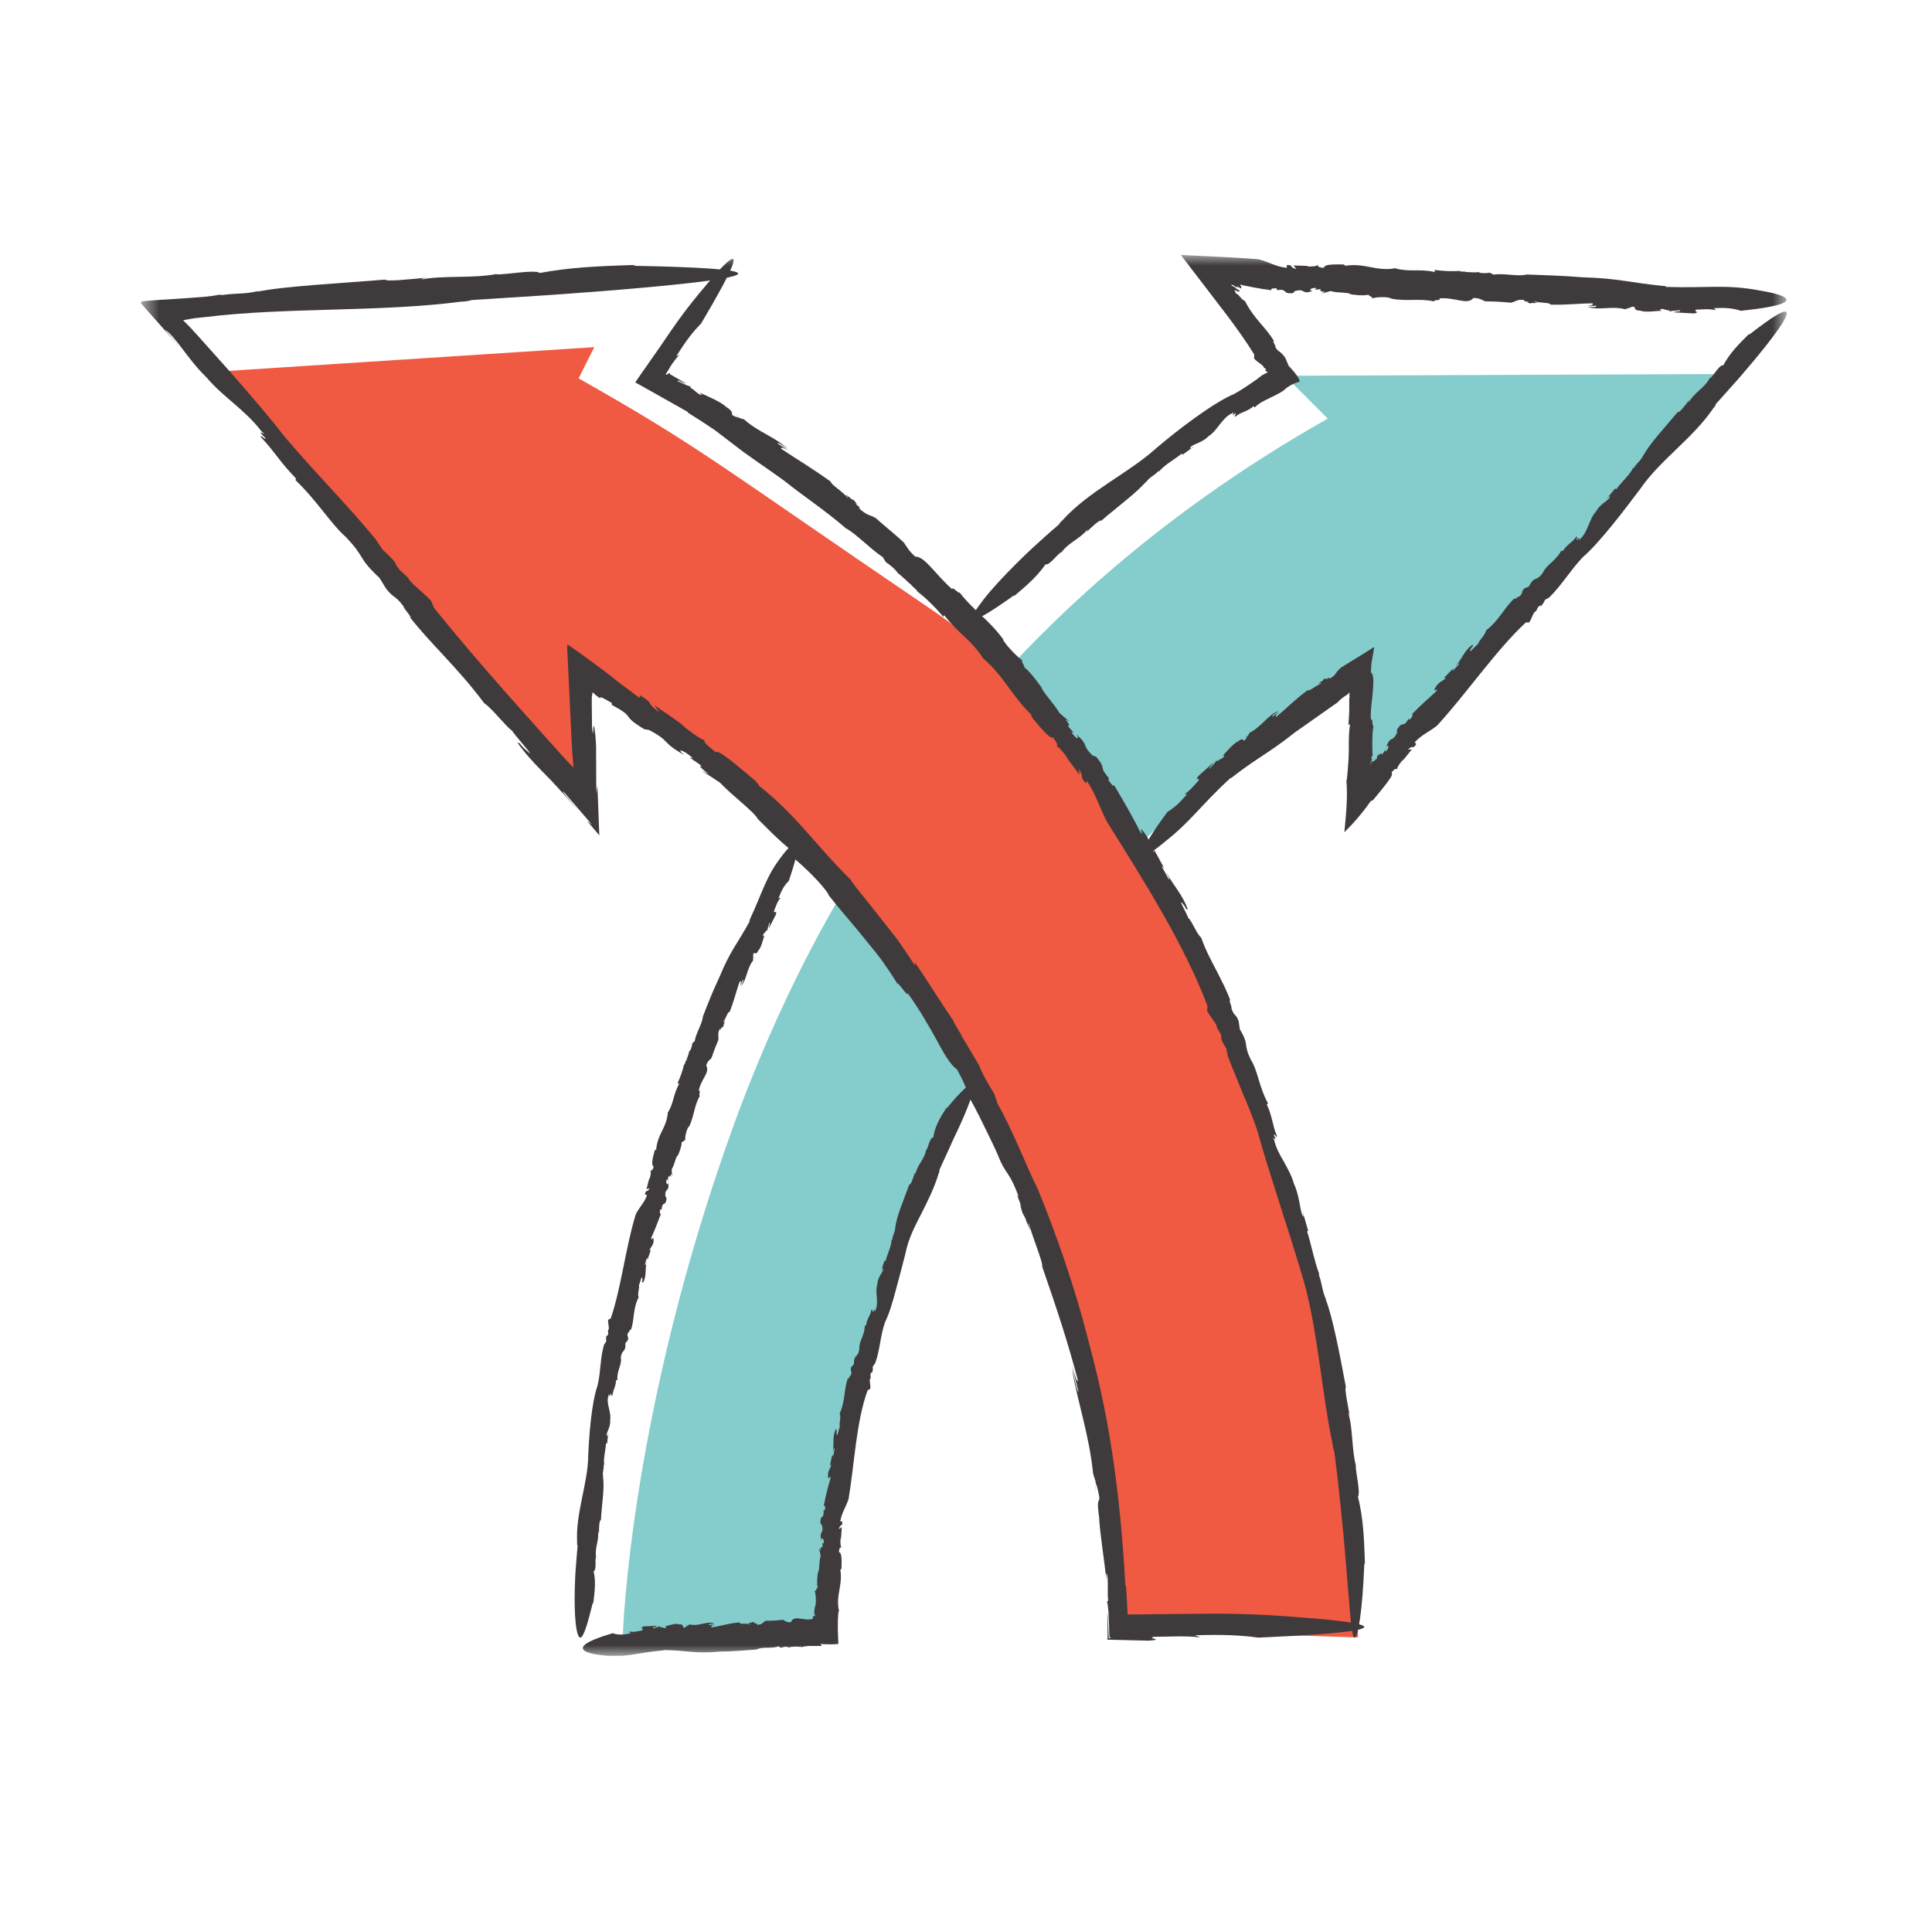<svg xmlns="http://www.w3.org/2000/svg" width="91" height="90" viewBox="0 0 91 90" fill="none"><g clip-path="url(#clip0_2032_31550)"><mask id="mask0_2032_31550" style="mask-type:luminance" maskUnits="userSpaceOnUse" x="6" y="12" width="79" height="66"><path d="M84.159 12H6.602V78H84.159V12Z" fill="white"></path></mask><g mask="url(#mask0_2032_31550)"><path d="M84.018 14.57L81.424 17.616L60.523 17.701L62.539 19.719C46.029 29.053 38.357 42.402 34.445 53.311C29.732 66.453 29.331 76.698 29.336 77.166L38.961 76.808C38.945 75.5 38.909 46.522 64.201 31.448L63.914 37.651L84.018 14.57Z" fill="#85CCCC"></path><path d="M63.966 77.131L58.242 76.949L52.513 76.806C52.529 75.491 52.565 46.514 27.273 31.439L27.565 37.642L10.555 17.484L27.992 16.352L27.253 17.823C33.044 21.096 33.773 21.852 43.852 28.699C52.393 34.498 56.893 45.303 59.43 52.385C64.143 65.533 63.971 76.669 63.961 77.131H63.966Z" fill="#F05942"></path><path d="M51.612 70.293L51.586 69.922C51.586 69.922 51.581 70.026 51.612 70.293Z" fill="#3F3B3C"></path><path d="M10.336 13.88C10.336 13.88 10.383 13.874 10.409 13.867C10.357 13.874 10.341 13.88 10.336 13.88Z" fill="#3F3B3C"></path><path d="M48.863 55.984C48.863 55.984 48.863 55.997 48.868 56.004C48.884 56.03 48.9 56.062 48.91 56.089L48.863 55.984Z" fill="#3F3B3C"></path><path d="M53.009 74.705C52.863 72.141 52.681 70.533 52.457 68.906C52.217 67.285 51.936 65.645 51.259 63.126C50.645 60.705 49.785 58.212 48.879 56.005C48.374 55.01 47.655 53.135 46.993 52.009C46.936 51.84 46.884 51.67 46.822 51.508C46.582 51.13 46.322 50.675 46.134 50.245L46.16 50.258C45.816 49.685 45.441 49.028 45.259 48.754L45.29 48.767L44.879 48.071L44.967 48.175C44.316 47.225 43.691 46.203 43.098 45.344L43.087 45.474C42.785 44.999 42.52 44.615 42.28 44.27C42.025 43.944 41.796 43.658 41.572 43.372C41.348 43.085 41.129 42.812 40.889 42.506C40.645 42.206 40.379 41.881 40.082 41.484H40.113C38.379 39.785 37.587 38.457 35.655 36.934C35.9 37.117 35.577 36.811 35.608 36.804C34.738 36.075 33.822 35.275 33.718 35.437C33.077 34.929 33.218 34.975 33.165 34.845C33.134 34.916 32.561 34.507 32.056 34.109L32.301 34.266C31.827 33.882 31.311 33.569 30.822 33.218L31.051 33.556C30.285 32.964 30.926 33.25 30.16 32.756L30.119 32.873C29.587 32.463 29.155 32.17 28.744 31.825L28.587 31.701L28.353 31.526C28.176 31.395 27.999 31.265 27.816 31.128C27.619 30.985 27.421 30.842 27.212 30.692C27.103 30.614 26.994 30.536 26.879 30.458C26.827 30.432 26.749 30.347 26.718 30.367V30.595C26.785 31.922 26.848 33.27 26.91 34.624L26.952 35.385L26.973 35.672L27.009 36.153C26.78 35.912 26.801 35.958 25.962 35.021C25.316 34.298 24.676 33.582 24.046 32.873C22.785 31.447 21.572 30.035 20.447 28.642L20.348 28.401C20.358 28.226 19.296 27.47 19.233 27.23L18.801 26.82C18.702 26.676 18.483 26.384 18.697 26.585C18.332 26.162 18.311 26.169 18.025 25.895L17.676 25.381C16.264 23.669 14.941 22.381 13.436 20.604C12.775 19.751 11.848 18.664 10.848 17.525C10.342 16.959 9.822 16.379 9.306 15.8C8.967 15.422 8.999 15.468 8.895 15.357C8.801 15.266 8.712 15.175 8.624 15.084C8.749 15.065 8.868 15.039 8.983 15.019C9.056 15.006 9.124 14.999 9.191 14.986C9.363 14.967 9.53 14.954 9.691 14.934C13.467 14.466 17.895 14.713 21.759 14.205C21.884 14.218 22.212 14.147 22.207 14.134L25.754 13.906C25.754 13.906 42.952 12.767 29.837 12.52L29.926 12.48C27.983 12.539 26.759 12.611 25.426 12.858C25.207 12.682 23.832 12.949 23.374 12.923L23.415 12.903C22.238 13.131 20.973 12.956 19.837 13.164C19.879 13.144 19.905 13.092 20.165 13.073C19.337 13.151 18.202 13.275 18.134 13.17C16.15 13.34 13.374 13.476 12.108 13.743L12.191 13.704C11.473 13.873 11.254 13.789 10.447 13.899C10.4 13.886 10.342 13.886 10.353 13.88C10.16 13.919 9.926 13.951 9.665 13.977C9.363 14.004 9.046 14.023 8.723 14.049C7.915 14.101 7.092 14.147 6.65 14.199C6.671 14.225 6.686 14.238 6.702 14.257H6.613L8.426 16.308L7.775 15.54C7.884 15.598 8.004 15.715 8.155 15.885C8.296 16.047 8.509 16.321 8.624 16.477C8.91 16.854 9.275 17.343 9.728 17.779C10.504 18.703 11.551 19.308 12.316 20.317C12.759 20.695 11.889 20.037 12.514 20.649C12.478 20.747 12.207 20.382 12.311 20.617C12.91 21.235 13.191 21.775 13.936 22.53L13.921 22.621C14.921 23.572 15.603 24.698 16.29 25.297C17.275 26.338 16.796 26.208 17.874 27.223L18.197 27.744C18.608 28.245 18.572 27.991 19.014 28.57C18.947 28.59 19.577 29.293 19.27 29.026C20.275 30.328 21.509 31.389 22.811 33.127C23.186 33.374 23.848 34.246 24.129 34.428C24.134 34.513 25.535 36.056 24.676 35.242C24.603 35.17 24.483 35.034 24.504 35.027L24.369 34.975C24.728 35.489 25.103 35.886 25.483 36.277L25.77 36.57L25.936 36.739L26.191 37.012C26.53 37.383 26.863 37.748 27.218 38.164C26.79 37.644 26.259 37.038 26.624 37.383L27.879 38.841L27.655 38.672L28.228 39.349L28.139 37.006L28.093 37.37C28.072 36.609 28.087 36.088 28.077 35.489C28.077 35.392 28.077 35.301 28.077 35.203C28.077 35.118 28.072 35.034 28.066 34.936C28.056 34.747 28.035 34.539 27.999 34.285C27.926 33.83 27.952 35.151 27.884 34.194C27.884 33.888 27.879 33.55 27.874 33.185C27.874 33.101 27.874 33.016 27.874 32.925V32.847L27.895 32.717L27.91 32.612C27.936 32.625 27.978 32.664 28.004 32.691L28.082 32.762L28.113 32.788L28.28 32.899C28.212 32.749 28.504 32.938 28.816 33.114V33.205C30.02 33.849 29.176 33.641 30.337 34.344L30.218 34.324L30.582 34.389C31.66 34.975 31.066 34.897 32.254 35.581C31.816 35.248 32.124 35.268 32.645 35.717L32.478 35.678C32.78 35.899 32.895 35.945 33.082 36.114C32.889 36.01 32.941 36.134 33.379 36.466L33.045 36.316C33.342 36.485 33.629 36.674 33.915 36.869C34.488 37.481 35.514 38.23 35.691 38.575C35.691 38.575 36.004 38.887 36.358 39.238C36.712 39.584 37.113 39.941 37.28 40.052C36.999 39.844 37.655 40.592 37.415 40.449C37.77 40.729 38.754 41.653 39.046 42.167L38.973 42.096C39.608 42.91 40.191 43.547 40.723 44.218C40.993 44.55 41.259 44.869 41.52 45.214C41.77 45.565 42.02 45.936 42.27 46.34C42.28 46.209 42.811 47.056 42.749 46.776C43.316 47.563 43.764 48.351 44.124 49.002C44.478 49.666 44.77 50.167 45.072 50.369C45.514 51.156 45.52 51.371 45.723 51.794L45.608 51.612C46.025 52.347 46.259 52.855 46.478 53.298C46.697 53.747 46.895 54.137 47.139 54.736C47.41 55.309 47.598 55.309 47.993 56.402C47.806 56.084 47.993 56.52 48.15 56.923C48.04 56.669 47.993 56.604 48.165 57.151C48.212 57.216 48.264 57.327 48.316 57.431C48.316 57.437 48.316 57.463 48.311 57.45C48.587 58.114 48.551 57.991 48.447 57.672C48.462 57.685 48.462 57.652 48.436 57.548C48.629 58.29 49.155 59.52 49.087 59.657C49.801 61.72 50.296 63.217 50.764 65.001C50.764 65.222 50.629 64.812 50.483 64.298L50.801 65.567C50.733 65.58 50.592 64.844 50.488 64.46C50.743 66.009 51.301 67.565 51.488 69.42L51.603 69.784L51.613 69.895C51.645 69.882 51.743 70.286 51.785 70.553C51.759 70.826 51.65 70.566 51.77 71.47C51.801 72.199 52.02 73.508 52.113 74.451C52.087 73.937 52.134 74.1 52.171 74.321C52.197 74.777 52.155 75.05 52.197 75.402L52.118 75.454C52.15 75.363 52.186 75.636 52.212 75.968C52.243 76.45 52.243 76.99 52.259 77.127C52.27 77.133 52.285 77.127 52.29 77.127C52.358 77.146 52.316 77.166 52.223 77.166C52.202 76.925 52.197 76.124 52.155 76.001C52.176 76.821 52.165 77.289 52.165 77.237C52.9 77.257 52.816 77.25 54.113 77.283C54.91 77.224 53.973 77.185 54.353 77.101C55.056 77.101 55.738 77.042 56.54 77.127L56.285 77.029C57.603 76.99 58.389 77.022 59.275 77.14C69.098 76.71 61.363 76.196 61.363 76.196C59.681 76.053 58.348 76.007 57.004 76.014C56.332 76.014 55.655 76.027 54.926 76.033C54.561 76.033 54.186 76.04 53.79 76.046C53.608 76.046 53.421 76.046 53.228 76.046C53.197 76.046 53.155 76.059 53.118 76.059L53.108 75.981V75.935L53.098 75.76C53.082 75.415 53.061 75.05 53.035 74.679L53.009 74.705Z" fill="#3F3B3C"></path><path d="M34.66 19.543L34.796 19.68C34.796 19.68 34.77 19.621 34.66 19.543Z" fill="#3F3B3C"></path><path d="M62.129 60L62.146 60.049C62.135 60.014 62.129 60 62.129 60Z" fill="#3F3B3C"></path><path d="M39.84 24.884H39.834L39.789 24.855L39.84 24.884Z" fill="#3F3B3C"></path><path d="M32.383 19.424C32.889 19.743 33.3 20.01 33.664 20.257C34.019 20.524 34.326 20.759 34.638 20.999C35.253 21.488 35.914 21.904 36.93 22.64C37.873 23.395 38.935 24.091 39.831 24.879C40.321 25.133 41.024 25.888 41.576 26.239L41.727 26.48C41.914 26.61 42.128 26.773 42.274 26.968H42.253C42.534 27.17 42.8 27.469 42.941 27.56H42.92L43.232 27.853L43.164 27.827C43.644 28.185 44.081 28.641 44.446 29.07L44.461 28.966C45.217 29.923 45.654 30.047 46.289 30.978H46.269C47.3 31.85 47.607 32.728 48.612 33.705C48.487 33.588 48.633 33.802 48.612 33.802C49.034 34.303 49.477 34.844 49.592 34.727C49.878 35.117 49.789 35.085 49.784 35.182C49.831 35.124 50.097 35.449 50.321 35.755L50.201 35.631L50.847 36.497L50.816 36.224C51.123 36.725 50.789 36.465 51.133 36.894L51.206 36.803C51.649 37.48 51.774 38.014 52.144 38.717C53.857 41.463 55.753 44.425 56.873 47.38L56.862 47.549C56.789 47.673 57.357 48.233 57.316 48.402L57.498 48.708C57.519 48.812 57.581 49.027 57.493 48.87C57.618 49.183 57.638 49.183 57.758 49.385L57.836 49.756C58.071 50.38 58.31 50.94 58.545 51.52C58.784 52.092 59.039 52.672 59.248 53.349C59.701 55.002 60.717 58.022 61.248 59.805C62.055 62.298 62.217 65.436 62.774 68.065C62.774 68.156 62.836 68.377 62.847 68.371C62.956 69.191 63.05 70.011 63.133 70.838C63.133 70.838 63.206 71.586 63.305 72.569C63.388 73.546 63.487 74.743 63.566 75.7C63.644 76.631 63.711 77.269 63.842 77.119C63.967 76.969 64.17 75.993 64.263 73.637L64.29 73.695C64.253 72.302 64.191 71.43 63.961 70.499C64.091 70.324 63.857 69.367 63.857 69.041L63.873 69.067C63.654 68.254 63.737 67.323 63.503 66.549C63.519 66.575 63.56 66.581 63.592 66.77C63.482 66.191 63.321 65.403 63.394 65.338C63.133 63.952 62.774 62.018 62.435 61.192L62.472 61.244C62.263 60.782 62.305 60.606 62.128 60.066C62.128 60.033 62.128 59.988 62.133 59.994C61.925 59.486 61.717 58.432 61.566 58.015L61.612 57.963C61.508 57.612 61.414 57.254 61.31 56.902C61.347 57.032 61.378 57.169 61.409 57.306C61.227 57.234 61.269 56.466 60.941 55.744C60.842 55.379 60.654 55.06 60.477 54.728C60.284 54.403 60.102 54.078 60.013 53.694C59.826 53.381 60.227 53.941 59.998 53.453C60.071 53.394 60.128 53.667 60.144 53.505C59.93 53.017 59.946 52.626 59.67 52.027L59.722 51.969C59.31 51.227 59.232 50.394 58.92 49.925C58.534 49.137 58.868 49.267 58.399 48.486L58.342 48.102C58.206 47.725 58.138 47.907 57.998 47.484C58.055 47.478 57.81 46.957 57.961 47.159C57.795 46.683 57.566 46.247 57.321 45.766C57.076 45.291 56.8 44.796 56.576 44.165C56.357 43.989 56.133 43.357 55.961 43.234C55.982 43.175 55.352 42.095 55.784 42.661C55.821 42.713 55.873 42.811 55.852 42.811L55.946 42.843C55.696 42.114 55.258 41.724 54.93 41.073C55.013 41.275 55.154 41.522 55.029 41.385C54.925 41.184 54.821 40.988 54.711 40.8L54.826 40.878L54.347 39.999L54.362 40.168C54.144 39.725 54.144 39.491 53.789 39.094C53.623 38.918 53.951 39.556 53.675 39.133C53.388 38.534 52.899 37.695 52.472 36.979C52.456 37.102 52.336 36.914 52.201 36.738L52.237 36.666C51.691 36.009 52.17 36.289 51.623 35.638L51.701 35.664L51.467 35.592C50.92 35.072 51.326 35.143 50.696 34.59C50.899 34.857 50.68 34.837 50.461 34.479L50.571 34.512C50.425 34.336 50.362 34.297 50.284 34.16C50.388 34.245 50.399 34.134 50.18 33.88L50.378 33.991L49.904 33.588C49.649 33.145 49.112 32.605 49.05 32.37C49.05 32.37 48.43 31.498 48.201 31.414C48.378 31.518 48.019 31.062 48.175 31.121C47.951 30.978 47.394 30.424 47.232 30.112L47.279 30.151C46.566 29.168 45.852 28.765 45.196 27.905C45.18 28.009 44.826 27.573 44.857 27.762C44.055 27.059 43.566 26.207 43.112 26.22C42.748 25.901 42.737 25.751 42.56 25.562L42.654 25.627C41.982 25.015 41.769 24.866 41.264 24.417C40.993 24.228 40.873 24.338 40.435 23.916C40.612 23.987 40.42 23.837 40.253 23.688C40.368 23.772 40.414 23.779 40.206 23.551C40.164 23.544 40.112 23.512 40.06 23.479C40.06 23.479 40.055 23.46 40.06 23.46C39.763 23.238 39.805 23.297 39.935 23.421C39.925 23.421 39.93 23.447 39.961 23.492C39.711 23.154 39.123 22.822 39.133 22.692C38.232 22.041 37.555 21.65 36.8 21.143C36.737 21.032 36.941 21.104 37.159 21.247C36.982 21.117 36.8 20.999 36.618 20.889C36.654 20.817 36.951 21.045 37.112 21.162C36.534 20.583 35.743 20.381 35.039 19.75L34.857 19.704L34.816 19.665C34.805 19.698 34.618 19.626 34.503 19.561C34.425 19.424 34.576 19.411 34.201 19.164C33.93 18.91 33.331 18.676 32.925 18.474C33.133 18.611 33.05 18.611 32.951 18.578C32.758 18.468 32.675 18.331 32.519 18.272L32.534 18.168C32.581 18.305 31.987 17.953 31.925 17.966C31.915 17.914 31.941 17.914 32.05 17.966C32.149 18.012 32.263 18.07 32.3 18.057C31.821 17.777 32.06 17.921 31.581 17.641C31.529 17.634 31.571 17.608 31.555 17.595C31.555 17.582 31.555 17.576 31.545 17.576C31.534 17.576 31.514 17.576 31.487 17.595C31.435 17.628 31.362 17.686 31.357 17.628C31.441 17.498 31.519 17.361 31.602 17.224C31.654 17.146 31.691 17.088 31.764 16.997C31.836 16.899 31.915 16.801 32.003 16.71L31.852 16.782C32.316 16.046 32.623 15.643 33.019 15.246C36.352 9.635 33.217 13.482 33.217 13.482C32.414 14.419 31.862 15.194 31.295 16.033C31.217 16.15 31.133 16.267 31.05 16.391C30.909 16.593 30.763 16.801 30.618 17.009C30.477 17.211 30.331 17.426 30.18 17.634C30.107 17.738 30.034 17.843 29.961 17.953L29.935 17.992C29.935 17.992 29.92 18.018 29.941 18.025L30.024 18.07L30.191 18.162C30.847 18.533 31.566 18.936 32.399 19.405L32.383 19.424Z" fill="#3F3B3C"></path><path d="M76.852 14.546L76.727 14.5C76.727 14.5 76.758 14.533 76.852 14.546Z" fill="#3F3B3C"></path><path d="M54.589 22.172L54.566 22.2C54.566 22.2 54.589 22.179 54.589 22.172Z" fill="#3F3B3C"></path><path d="M71.912 12.925H71.918C71.929 12.925 71.94 12.925 71.951 12.918H71.906L71.912 12.925Z" fill="#3F3B3C"></path><path d="M78.468 13.483C76.749 13.32 76.296 13.112 74.51 13.06C73.661 12.988 72.749 12.962 71.916 12.93C71.515 13.04 70.822 12.858 70.348 12.936L70.171 12.845C70.01 12.871 69.817 12.884 69.656 12.832L69.666 12.812C69.421 12.858 69.15 12.799 69.031 12.819L69.041 12.799L68.749 12.786L68.802 12.76C68.38 12.793 67.947 12.767 67.567 12.715L67.593 12.812C66.781 12.65 66.479 12.825 65.744 12.65L65.755 12.63C64.812 12.812 64.291 12.357 63.322 12.526C63.442 12.506 63.276 12.474 63.286 12.454C62.843 12.454 62.369 12.435 62.359 12.617C62.036 12.591 62.098 12.539 62.062 12.467C62.062 12.545 61.781 12.565 61.531 12.552L61.645 12.526L60.926 12.506L61.062 12.669C60.682 12.598 60.973 12.474 60.609 12.487V12.617C60.083 12.559 59.781 12.344 59.276 12.213C59.072 12.2 58.869 12.181 58.666 12.168C58.338 12.148 58.01 12.129 57.682 12.109C56.999 12.077 56.312 12.044 55.619 12.012C56.364 12.982 57.104 13.951 57.822 14.889C58.27 15.488 58.697 16.086 59.072 16.692V16.835C59.01 16.952 59.583 17.219 59.526 17.329C59.551 17.336 59.588 17.349 59.624 17.369C59.624 17.401 59.624 17.447 59.578 17.427C59.614 17.486 59.635 17.479 59.713 17.525C59.697 17.544 59.676 17.564 59.65 17.57C59.468 17.648 59.374 17.727 59.239 17.837C58.906 18.072 58.551 18.319 58.151 18.547C57.124 18.976 55.406 20.304 54.447 21.124C53.124 22.315 51.286 23.122 50.026 24.528C49.973 24.554 49.88 24.691 49.885 24.698C49.463 25.055 49.051 25.433 48.64 25.804C48.64 25.804 47.15 27.184 46.343 28.219C45.536 29.26 45.338 29.774 47.781 28.03L47.765 28.082C48.447 27.503 48.869 27.125 49.249 26.579C49.411 26.663 49.807 26.097 49.989 26.006V26.032C50.322 25.55 50.88 25.381 51.223 24.938C51.213 24.964 51.228 25.016 51.14 25.095C51.421 24.828 51.801 24.457 51.874 24.528C52.567 23.923 53.578 23.181 53.973 22.693L53.953 22.745C54.166 22.445 54.286 22.471 54.557 22.198C54.578 22.198 54.604 22.192 54.604 22.198C54.848 21.892 55.442 21.567 55.661 21.365L55.703 21.417L56.281 21L56.057 21.137C56.057 20.909 56.546 20.935 56.926 20.545C57.333 20.297 57.588 19.64 58.046 19.464C58.213 19.256 57.921 19.712 58.197 19.458C58.244 19.543 58.083 19.608 58.187 19.627C58.463 19.393 58.708 19.419 59.051 19.132L59.093 19.198C59.197 19.093 59.312 19.009 59.426 18.944L59.593 18.853L59.817 18.742C60.124 18.592 60.437 18.449 60.593 18.273C60.874 18.078 61.046 18.026 61.223 17.974C61.187 17.844 61.135 17.694 60.697 17.232L60.541 16.861C60.27 16.47 60.218 16.62 60.072 16.347C60.124 16.314 59.869 15.995 60.02 16.093C59.666 15.455 59.083 15.051 58.64 14.179C58.541 14.147 58.432 14.017 58.333 13.899C58.296 13.867 58.265 13.834 58.208 13.828C58.244 13.795 58.031 13.58 58.27 13.71C58.286 13.717 58.296 13.73 58.27 13.73H58.359C58.411 13.697 58.401 13.704 58.333 13.659C58.27 13.626 58.156 13.541 58.119 13.496H58.14L58.098 13.483C58.088 13.489 58.098 13.515 58.005 13.444L57.989 13.418L58.093 13.431L58.182 13.502L58.354 13.554L58.249 13.463C58.39 13.515 58.447 13.659 58.463 13.541C58.499 13.476 58.354 13.424 58.447 13.405C58.463 13.411 58.484 13.424 58.505 13.431C58.557 13.444 58.614 13.457 58.671 13.463C58.796 13.489 58.926 13.515 59.062 13.541C59.333 13.593 59.619 13.639 59.885 13.671C59.838 13.574 59.984 13.587 60.13 13.58L60.145 13.665C60.713 13.593 60.343 13.86 60.901 13.808L60.848 13.86L61.005 13.704C61.515 13.58 61.27 13.893 61.833 13.704C61.614 13.704 61.739 13.522 62.005 13.574L61.932 13.645C62.083 13.645 62.135 13.613 62.234 13.632C62.14 13.671 62.182 13.743 62.4 13.743L62.249 13.828L62.671 13.71C62.989 13.815 63.505 13.75 63.635 13.867C63.635 13.867 64.328 13.971 64.489 13.86C64.348 13.925 64.729 13.977 64.614 14.062C64.796 13.99 65.333 13.958 65.541 14.062H65.499C66.281 14.218 66.848 14.036 67.546 14.199C67.52 14.101 67.89 14.179 67.802 14.056C68.536 13.99 69.119 14.394 69.4 14.036C69.734 14.036 69.791 14.153 69.958 14.179L69.88 14.192C70.505 14.205 70.682 14.212 71.145 14.257C71.38 14.238 71.421 14.069 71.833 14.14C71.697 14.199 71.864 14.199 72.02 14.212C71.921 14.212 71.89 14.238 72.088 14.296C72.119 14.277 72.161 14.27 72.203 14.257C72.203 14.257 72.213 14.27 72.203 14.277C72.463 14.277 72.416 14.244 72.296 14.231C72.302 14.218 72.296 14.205 72.255 14.186C72.52 14.29 72.999 14.231 73.025 14.348C73.802 14.374 74.359 14.29 75.01 14.29C75.078 14.355 74.927 14.4 74.739 14.407H75.197C75.192 14.505 74.932 14.446 74.791 14.459C75.328 14.635 75.921 14.394 76.552 14.57L76.687 14.511L76.723 14.524C76.723 14.485 76.869 14.446 76.963 14.446C77.052 14.531 76.947 14.622 77.265 14.635C77.51 14.726 77.979 14.648 78.307 14.635C78.13 14.609 78.187 14.57 78.265 14.55C78.421 14.557 78.51 14.641 78.635 14.615L78.645 14.719C78.588 14.615 79.062 14.641 79.124 14.609C79.213 14.693 78.874 14.654 78.833 14.713C79.468 14.745 79.15 14.732 79.786 14.765C80.13 14.713 79.729 14.661 79.895 14.583C80.197 14.583 80.489 14.531 80.828 14.615L80.723 14.518C81.286 14.485 81.624 14.518 81.999 14.641C86.213 14.192 82.927 13.691 82.927 13.691C81.291 13.379 80.427 13.58 78.463 13.515L78.468 13.483Z" fill="#3F3B3C"></path><path d="M58.629 34.729L58.744 34.684C58.744 34.684 58.702 34.677 58.629 34.729Z" fill="#3F3B3C"></path><path d="M76.914 22.062L76.931 22.027C76.931 22.027 76.914 22.055 76.914 22.062Z" fill="#3F3B3C"></path><path d="M63.005 33.082H62.999L62.977 33.11L63.005 33.082Z" fill="#3F3B3C"></path><path d="M57.973 36.662C59.265 35.654 59.682 35.536 61.01 34.488C61.666 34.026 62.364 33.532 63.005 33.083C63.072 33.004 63.156 32.926 63.255 32.855C63.296 32.829 63.338 32.796 63.38 32.77L63.411 32.751C63.453 32.724 63.478 32.718 63.551 32.607C63.551 32.64 63.541 32.672 63.525 32.711C63.588 32.607 63.588 32.666 63.557 32.731L63.536 32.757C63.583 32.737 63.551 32.829 63.578 32.835H63.557L63.562 32.9H63.536C63.536 32.9 63.546 32.887 63.551 32.946C63.551 33.004 63.551 33.063 63.551 33.122C63.551 33.245 63.551 33.356 63.551 33.473C63.546 33.707 63.531 33.929 63.51 34.143L63.588 34.111C63.525 34.56 63.531 34.872 63.531 35.172V35.4C63.531 35.53 63.52 35.654 63.515 35.79C63.499 36.063 63.478 36.356 63.437 36.74H63.416C63.484 37.587 63.406 38.29 63.322 39.201C63.671 38.856 64.114 38.387 64.624 37.652C64.489 37.847 64.676 37.652 64.666 37.697C64.921 37.385 65.187 37.072 65.369 36.819C65.578 36.539 65.583 36.467 65.546 36.383C65.76 36.142 65.749 36.226 65.817 36.246C65.77 36.187 65.937 35.953 66.098 35.758L66.041 35.868L66.499 35.302H66.322C66.598 35.042 66.489 35.361 66.708 35.055L66.635 34.964C66.994 34.586 67.302 34.488 67.692 34.176C69.119 32.614 70.447 30.648 71.869 29.32H71.978C72.078 29.398 72.223 28.761 72.343 28.8L72.458 28.578C72.515 28.546 72.619 28.468 72.562 28.578C72.703 28.422 72.697 28.403 72.775 28.253L72.973 28.142C73.562 27.556 73.942 26.899 74.541 26.255C75.333 25.584 76.562 23.957 77.265 23.02C78.213 21.646 79.755 20.637 80.713 19.212C80.76 19.186 80.828 19.049 80.817 19.036L81.822 17.91C81.822 17.91 86.682 12.404 82.385 15.769L82.395 15.717C81.812 16.29 81.458 16.674 81.166 17.214C81.005 17.142 80.708 17.715 80.546 17.813V17.787C80.296 18.275 79.801 18.483 79.551 18.945C79.551 18.919 79.536 18.874 79.609 18.789C79.39 19.075 79.093 19.472 79.015 19.414C78.473 20.078 77.666 20.93 77.4 21.471L77.411 21.419C77.27 21.738 77.156 21.731 76.963 22.037C76.942 22.037 76.921 22.056 76.921 22.043C76.76 22.382 76.286 22.798 76.13 23.046L76.078 23.007L75.645 23.527L75.817 23.352C75.869 23.567 75.416 23.645 75.166 24.107C74.853 24.432 74.781 25.109 74.416 25.395C74.317 25.636 74.463 25.135 74.281 25.441C74.218 25.376 74.348 25.272 74.249 25.278C74.057 25.565 73.833 25.61 73.603 25.968L73.546 25.923C73.275 26.437 72.828 26.606 72.671 26.977C72.343 27.439 72.296 27.081 72.01 27.628L71.801 27.713C71.63 27.882 71.76 27.947 71.551 28.11C71.525 28.045 71.296 28.331 71.364 28.162C70.9 28.546 70.624 29.216 69.994 29.698C69.953 29.932 69.64 30.18 69.609 30.355C69.562 30.329 69.067 30.967 69.296 30.524C69.317 30.485 69.364 30.433 69.374 30.459V30.362C68.984 30.603 68.859 31.058 68.546 31.384C68.65 31.299 68.765 31.162 68.713 31.293L68.426 31.605L68.447 31.488L68.01 31.937H68.114C67.885 32.132 67.739 32.113 67.572 32.464C67.505 32.633 67.828 32.327 67.624 32.588C67.322 32.861 66.869 33.265 66.505 33.642C66.588 33.675 66.494 33.779 66.406 33.903L66.348 33.857C66.041 34.365 66.119 33.883 65.801 34.365V34.287V34.521C65.557 35.016 65.531 34.599 65.286 35.185C65.421 35.009 65.453 35.237 65.254 35.419V35.309C65.166 35.432 65.15 35.497 65.078 35.562C65.114 35.465 65.046 35.445 64.911 35.621L64.958 35.439L64.859 35.647C64.859 35.686 64.859 35.712 64.848 35.751C64.801 35.751 64.77 35.797 64.734 35.836C64.703 35.875 64.666 35.914 64.676 35.829C64.666 35.842 64.635 35.816 64.525 36.057L64.499 36.103C64.567 35.959 64.598 35.81 64.676 35.641C64.598 35.829 64.546 35.764 64.624 35.621H64.635C64.656 35.562 64.661 35.543 64.656 35.523C64.656 35.491 64.64 35.549 64.64 35.295C64.635 34.931 64.63 34.58 64.692 34.189C64.614 34.221 64.676 33.805 64.572 33.903C64.557 33.701 64.572 33.506 64.583 33.323C64.598 33.135 64.624 33.024 64.65 32.711C64.697 32.191 64.718 31.735 64.572 31.677C64.578 31.149 64.676 30.902 64.708 30.557L64.718 30.674C64.718 30.609 64.718 30.538 64.718 30.479C64.676 30.498 64.624 30.538 64.583 30.564C64.494 30.622 64.416 30.674 64.338 30.72C64.192 30.811 64.062 30.895 63.942 30.967C63.708 31.11 63.499 31.234 63.197 31.423C63.057 31.527 62.963 31.651 62.911 31.729C62.853 31.813 62.775 31.898 62.603 31.983C62.687 31.852 62.557 31.95 62.432 32.028C62.505 31.97 62.52 31.93 62.343 31.995C62.328 32.028 62.296 32.067 62.27 32.093C62.27 32.093 62.26 32.093 62.26 32.08C62.062 32.236 62.109 32.23 62.208 32.178C62.208 32.191 62.218 32.197 62.255 32.197C62.01 32.256 61.661 32.594 61.593 32.51C60.989 32.952 60.603 33.362 60.119 33.766C60.036 33.753 60.135 33.623 60.27 33.493L59.926 33.772C59.895 33.694 60.109 33.577 60.213 33.486C59.729 33.675 59.4 34.248 58.859 34.514L58.786 34.651L58.755 34.664C58.755 34.664 58.682 34.82 58.619 34.886C58.52 34.873 58.551 34.736 58.312 34.925C58.093 35.016 57.791 35.393 57.562 35.627C57.697 35.53 57.676 35.595 57.63 35.666C57.515 35.771 57.411 35.764 57.333 35.868L57.275 35.79C57.364 35.829 57.015 36.135 56.989 36.207C56.89 36.207 57.14 35.998 57.145 35.927C56.682 36.343 56.911 36.135 56.447 36.552C56.234 36.832 56.536 36.591 56.458 36.767C56.249 36.981 56.072 37.229 55.796 37.404H55.916C55.546 37.84 55.301 38.055 54.989 38.244C53.697 39.982 53.708 40.359 53.989 40.255C54.275 40.164 54.874 39.644 54.874 39.644C56.109 38.68 56.578 37.906 57.978 36.63L57.973 36.662Z" fill="#3F3B3C"></path><path d="M32.273 76.519L32.362 76.552C32.362 76.552 32.336 76.519 32.273 76.519Z" fill="#3F3B3C"></path><path d="M35.636 77.699C35.636 77.699 35.619 77.706 35.613 77.713L35.641 77.699H35.636Z" fill="#3F3B3C"></path><path d="M31.255 77.726C32.406 77.739 32.713 77.908 33.9 77.797C34.468 77.797 35.072 77.739 35.63 77.7C35.89 77.557 36.359 77.674 36.666 77.55L36.786 77.622C36.895 77.576 37.02 77.55 37.13 77.589V77.615C37.281 77.55 37.463 77.583 37.546 77.55V77.576L37.734 77.563L37.702 77.596C37.843 77.563 37.984 77.537 38.124 77.531C38.203 77.531 38.275 77.531 38.353 77.531H38.708L38.645 77.439C38.989 77.465 39.265 77.459 39.489 77.439C39.478 77.166 39.463 76.925 39.463 76.671C39.463 76.548 39.463 76.418 39.468 76.274C39.473 76.131 39.484 75.968 39.505 75.897H39.52C39.348 75.129 39.708 74.719 39.577 73.912C39.593 74.009 39.619 73.873 39.635 73.886C39.645 73.521 39.661 73.137 39.515 73.111C39.541 72.851 39.583 72.903 39.645 72.877C39.583 72.87 39.577 72.636 39.593 72.428L39.609 72.525L39.65 71.933L39.515 72.031C39.583 71.725 39.671 71.978 39.676 71.673L39.577 71.66C39.656 71.23 39.838 71.009 39.968 70.612C40.255 68.906 40.322 66.986 40.869 65.483L40.958 65.437C41.072 65.444 40.895 64.949 41.01 64.923L40.999 64.721C41.031 64.675 41.077 64.578 41.077 64.675C41.124 64.513 41.109 64.5 41.109 64.37L41.223 64.213C41.453 63.582 41.453 62.964 41.682 62.293C41.869 61.916 42.051 61.33 42.208 60.718C42.369 60.113 42.536 59.501 42.65 59.039C42.775 58.375 43.088 57.763 43.406 57.151C43.718 56.533 44.025 55.915 44.213 55.27C44.244 55.238 44.255 55.12 44.244 55.114L44.739 54.033C44.739 54.033 44.88 53.702 45.088 53.279C45.291 52.849 45.525 52.315 45.682 51.879C45.989 51.013 45.973 50.532 44.588 52.211V52.166C44.234 52.719 44.031 53.083 43.958 53.584C43.796 53.558 43.723 54.079 43.619 54.19V54.17C43.551 54.613 43.192 54.88 43.124 55.303C43.124 55.283 43.088 55.251 43.124 55.166C43.02 55.433 42.916 55.83 42.827 55.797C42.598 56.455 42.208 57.334 42.176 57.815L42.166 57.776C42.166 58.062 42.072 58.095 42.025 58.388C42.01 58.395 41.999 58.414 41.994 58.407C41.994 58.713 41.749 59.175 41.713 59.403L41.656 59.39L41.489 59.918L41.567 59.729C41.692 59.872 41.338 60.074 41.322 60.51C41.197 60.861 41.416 61.382 41.228 61.721C41.244 61.929 41.161 61.512 41.135 61.805C41.051 61.779 41.124 61.662 41.041 61.701C41.005 61.981 40.827 62.092 40.796 62.443L40.734 62.43C40.734 62.905 40.442 63.205 40.478 63.53C40.416 63.992 40.218 63.751 40.218 64.259L40.088 64.409C40.031 64.604 40.161 64.591 40.067 64.793C40.015 64.76 39.963 65.06 39.942 64.91C39.749 65.385 39.828 65.964 39.551 66.583C39.63 66.758 39.505 67.077 39.562 67.207C39.515 67.207 39.426 67.878 39.4 67.468C39.4 67.435 39.411 67.377 39.426 67.383L39.374 67.318C39.187 67.663 39.301 68.028 39.223 68.399C39.26 68.294 39.281 68.138 39.307 68.255L39.244 68.607L39.202 68.522L39.088 69.036L39.166 68.978C39.093 69.225 38.968 69.29 39.01 69.603C39.041 69.746 39.135 69.381 39.114 69.655C39.01 69.987 38.885 70.488 38.801 70.924C38.88 70.898 38.864 71.015 38.859 71.139H38.791C38.822 71.627 38.624 71.282 38.645 71.764L38.603 71.712L38.723 71.861C38.807 72.304 38.567 72.07 38.692 72.564C38.703 72.376 38.843 72.499 38.791 72.72L38.734 72.655C38.734 72.785 38.755 72.831 38.734 72.909C38.708 72.831 38.645 72.857 38.64 73.046L38.572 72.909L38.656 73.28C38.567 73.541 38.614 73.983 38.52 74.087C38.52 74.087 38.442 74.673 38.531 74.816C38.478 74.693 38.437 75.018 38.369 74.921C38.426 75.077 38.463 75.532 38.385 75.708V75.675C38.364 75.773 38.353 75.903 38.348 75.962C38.348 75.975 38.348 75.981 38.353 75.994C38.364 76.02 38.38 76.066 38.395 76.112C38.385 76.131 38.343 76.131 38.301 76.092C38.333 76.183 38.265 76.138 38.286 76.255C37.853 76.385 37.411 76.034 37.255 76.411C37.036 76.437 36.989 76.333 36.874 76.313L36.926 76.294C36.51 76.339 36.39 76.346 36.083 76.346C35.932 76.385 35.911 76.561 35.635 76.528C35.723 76.457 35.609 76.476 35.51 76.476C35.577 76.463 35.593 76.437 35.458 76.398C35.437 76.418 35.411 76.43 35.385 76.444C35.385 76.444 35.38 76.437 35.385 76.424C35.213 76.45 35.244 76.476 35.322 76.483C35.322 76.496 35.322 76.509 35.348 76.522C35.166 76.437 34.848 76.541 34.827 76.424C34.312 76.463 33.942 76.6 33.515 76.658C33.463 76.6 33.567 76.541 33.692 76.515L33.385 76.548C33.385 76.463 33.557 76.496 33.65 76.47C33.286 76.339 32.906 76.632 32.473 76.515L32.385 76.587L32.359 76.574C32.359 76.613 32.265 76.665 32.203 76.678C32.14 76.606 32.203 76.502 31.994 76.515C31.827 76.444 31.52 76.567 31.301 76.613C31.421 76.619 31.385 76.665 31.333 76.691C31.228 76.691 31.166 76.619 31.083 76.658L31.072 76.554C31.114 76.652 30.796 76.665 30.76 76.71C30.697 76.639 30.921 76.639 30.947 76.58C30.525 76.6 30.734 76.593 30.312 76.613C30.088 76.697 30.354 76.71 30.249 76.802C30.051 76.828 29.859 76.906 29.63 76.847L29.702 76.938C29.327 77.016 29.104 77.016 28.854 76.932C26.077 77.752 28.286 77.96 28.286 77.96C29.39 78.129 29.952 77.849 31.255 77.739V77.726Z" fill="#3F3B3C"></path><path d="M35.575 45.062L35.508 45.128C35.508 45.128 35.539 45.121 35.575 45.062Z" fill="#3F3B3C"></path><path d="M35.315 43.391C34.69 44.53 34.414 44.751 33.883 46.034C33.601 46.62 33.341 47.277 33.107 47.882C33.081 48.227 32.779 48.657 32.721 49.047L32.612 49.138C32.591 49.275 32.56 49.418 32.482 49.516L32.466 49.496C32.44 49.698 32.336 49.874 32.325 49.971L32.31 49.952L32.237 50.167L32.226 50.115C32.154 50.447 32.034 50.759 31.914 51.026L31.992 51.045C31.695 51.592 31.753 51.892 31.476 52.38L31.461 52.36C31.409 53.148 30.966 53.382 30.904 54.183C30.914 54.085 30.857 54.202 30.841 54.183C30.747 54.515 30.654 54.879 30.789 54.951C30.716 55.192 30.685 55.127 30.622 55.133C30.685 55.159 30.643 55.38 30.591 55.569V55.471L30.45 56.018L30.596 55.966C30.476 56.233 30.435 55.973 30.378 56.259L30.476 56.298C30.341 56.682 30.117 56.845 29.945 57.203C29.456 58.797 29.268 60.633 28.768 62.104L28.68 62.15C28.565 62.15 28.753 62.625 28.638 62.651L28.648 62.846C28.617 62.892 28.575 62.989 28.57 62.892C28.534 63.054 28.549 63.067 28.555 63.191L28.45 63.347C28.263 63.985 28.305 64.584 28.148 65.261C27.862 66.055 27.742 67.663 27.706 68.58C27.69 69.882 27.101 71.308 27.185 72.661C27.164 72.701 27.195 72.818 27.206 72.818C27.174 73.221 27.133 73.625 27.107 74.028C27.107 74.028 27.013 75.499 27.112 76.424C27.159 76.886 27.247 77.205 27.372 77.126C27.497 77.042 27.659 76.573 27.924 75.493L27.945 75.525C28.023 74.881 28.065 74.471 27.961 74.015C28.112 73.957 28.013 73.482 28.07 73.338L28.081 73.351C27.992 72.941 28.232 72.544 28.164 72.154C28.174 72.173 28.216 72.186 28.211 72.271C28.216 71.991 28.216 71.607 28.305 71.6C28.336 70.937 28.492 70.025 28.398 69.57L28.419 69.602C28.357 69.342 28.445 69.29 28.435 69.01C28.45 68.997 28.456 68.977 28.461 68.984C28.404 68.704 28.549 68.216 28.539 67.995H28.596C28.612 67.819 28.638 67.643 28.659 67.467L28.617 67.656C28.471 67.552 28.779 67.285 28.737 66.888C28.815 66.543 28.523 66.087 28.664 65.743C28.622 65.547 28.753 65.925 28.747 65.651C28.831 65.664 28.779 65.788 28.851 65.736C28.862 65.469 29.013 65.339 29.013 65.013H29.081C29.039 64.577 29.305 64.272 29.242 63.966C29.279 63.529 29.487 63.744 29.456 63.269L29.575 63.126C29.627 62.944 29.497 62.957 29.586 62.768C29.638 62.8 29.685 62.521 29.711 62.657C29.888 62.215 29.794 61.668 30.081 61.108C30.008 60.939 30.143 60.653 30.091 60.522C30.138 60.522 30.247 59.91 30.258 60.288C30.258 60.321 30.242 60.373 30.226 60.36L30.279 60.425C30.476 60.125 30.362 59.767 30.471 59.435C30.424 59.526 30.393 59.663 30.378 59.559L30.471 59.247L30.502 59.331L30.659 58.869L30.581 58.908C30.674 58.693 30.805 58.654 30.784 58.355C30.768 58.218 30.638 58.537 30.685 58.283C30.815 57.997 30.992 57.554 31.133 57.177C31.049 57.177 31.086 57.079 31.101 56.962L31.164 56.975C31.206 56.526 31.341 56.884 31.398 56.448L31.43 56.506L31.336 56.337C31.325 55.908 31.523 56.2 31.482 55.712C31.445 55.882 31.325 55.725 31.414 55.537L31.456 55.615C31.476 55.498 31.466 55.452 31.497 55.38C31.508 55.459 31.57 55.459 31.612 55.289L31.654 55.432L31.638 55.075C31.779 54.873 31.825 54.463 31.94 54.41C31.94 54.41 32.148 53.929 32.101 53.766C32.122 53.896 32.237 53.63 32.273 53.747C32.252 53.584 32.336 53.174 32.45 53.057V53.089C32.706 52.556 32.695 52.074 32.966 51.618C32.888 51.599 33.029 51.358 32.914 51.371C33.029 50.798 33.45 50.538 33.263 50.186C33.341 49.946 33.435 49.946 33.497 49.835L33.487 49.9C33.643 49.451 33.695 49.321 33.831 49.002C33.872 48.826 33.763 48.722 33.914 48.448C33.924 48.572 33.966 48.448 34.008 48.344C33.987 48.416 33.992 48.448 34.086 48.331C34.081 48.299 34.086 48.266 34.086 48.234C34.086 48.234 34.096 48.234 34.101 48.234C34.164 48.045 34.133 48.064 34.091 48.142C34.086 48.136 34.075 48.136 34.049 48.149C34.195 48.006 34.273 47.628 34.367 47.667C34.586 47.121 34.674 46.678 34.851 46.216C34.914 46.196 34.904 46.327 34.862 46.463L34.992 46.138C35.049 46.183 34.945 46.34 34.909 46.444C35.179 46.144 35.174 45.611 35.471 45.246V45.122L35.487 45.103C35.461 45.083 35.476 44.96 35.497 44.895C35.581 44.875 35.612 44.992 35.716 44.778C35.851 44.647 35.929 44.283 36.013 44.042C35.945 44.153 35.935 44.094 35.945 44.029C35.997 43.925 36.081 43.905 36.101 43.808L36.174 43.853C36.086 43.84 36.247 43.521 36.237 43.463C36.32 43.443 36.195 43.658 36.221 43.717C36.435 43.293 36.331 43.508 36.544 43.085C36.612 42.818 36.456 43.072 36.456 42.916C36.544 42.708 36.601 42.473 36.768 42.291L36.669 42.311C36.825 41.907 36.95 41.692 37.154 41.497C37.685 39.935 37.617 39.642 37.398 39.739C37.179 39.837 36.82 40.332 36.82 40.332C36.07 41.295 35.929 42.011 35.294 43.365L35.315 43.391Z" fill="#3F3B3C"></path></g></g><defs><clipPath id="clip0_2032_31550"><rect width="78" height="66" fill="white" transform="translate(6.332 12)"></rect></clipPath></defs></svg>